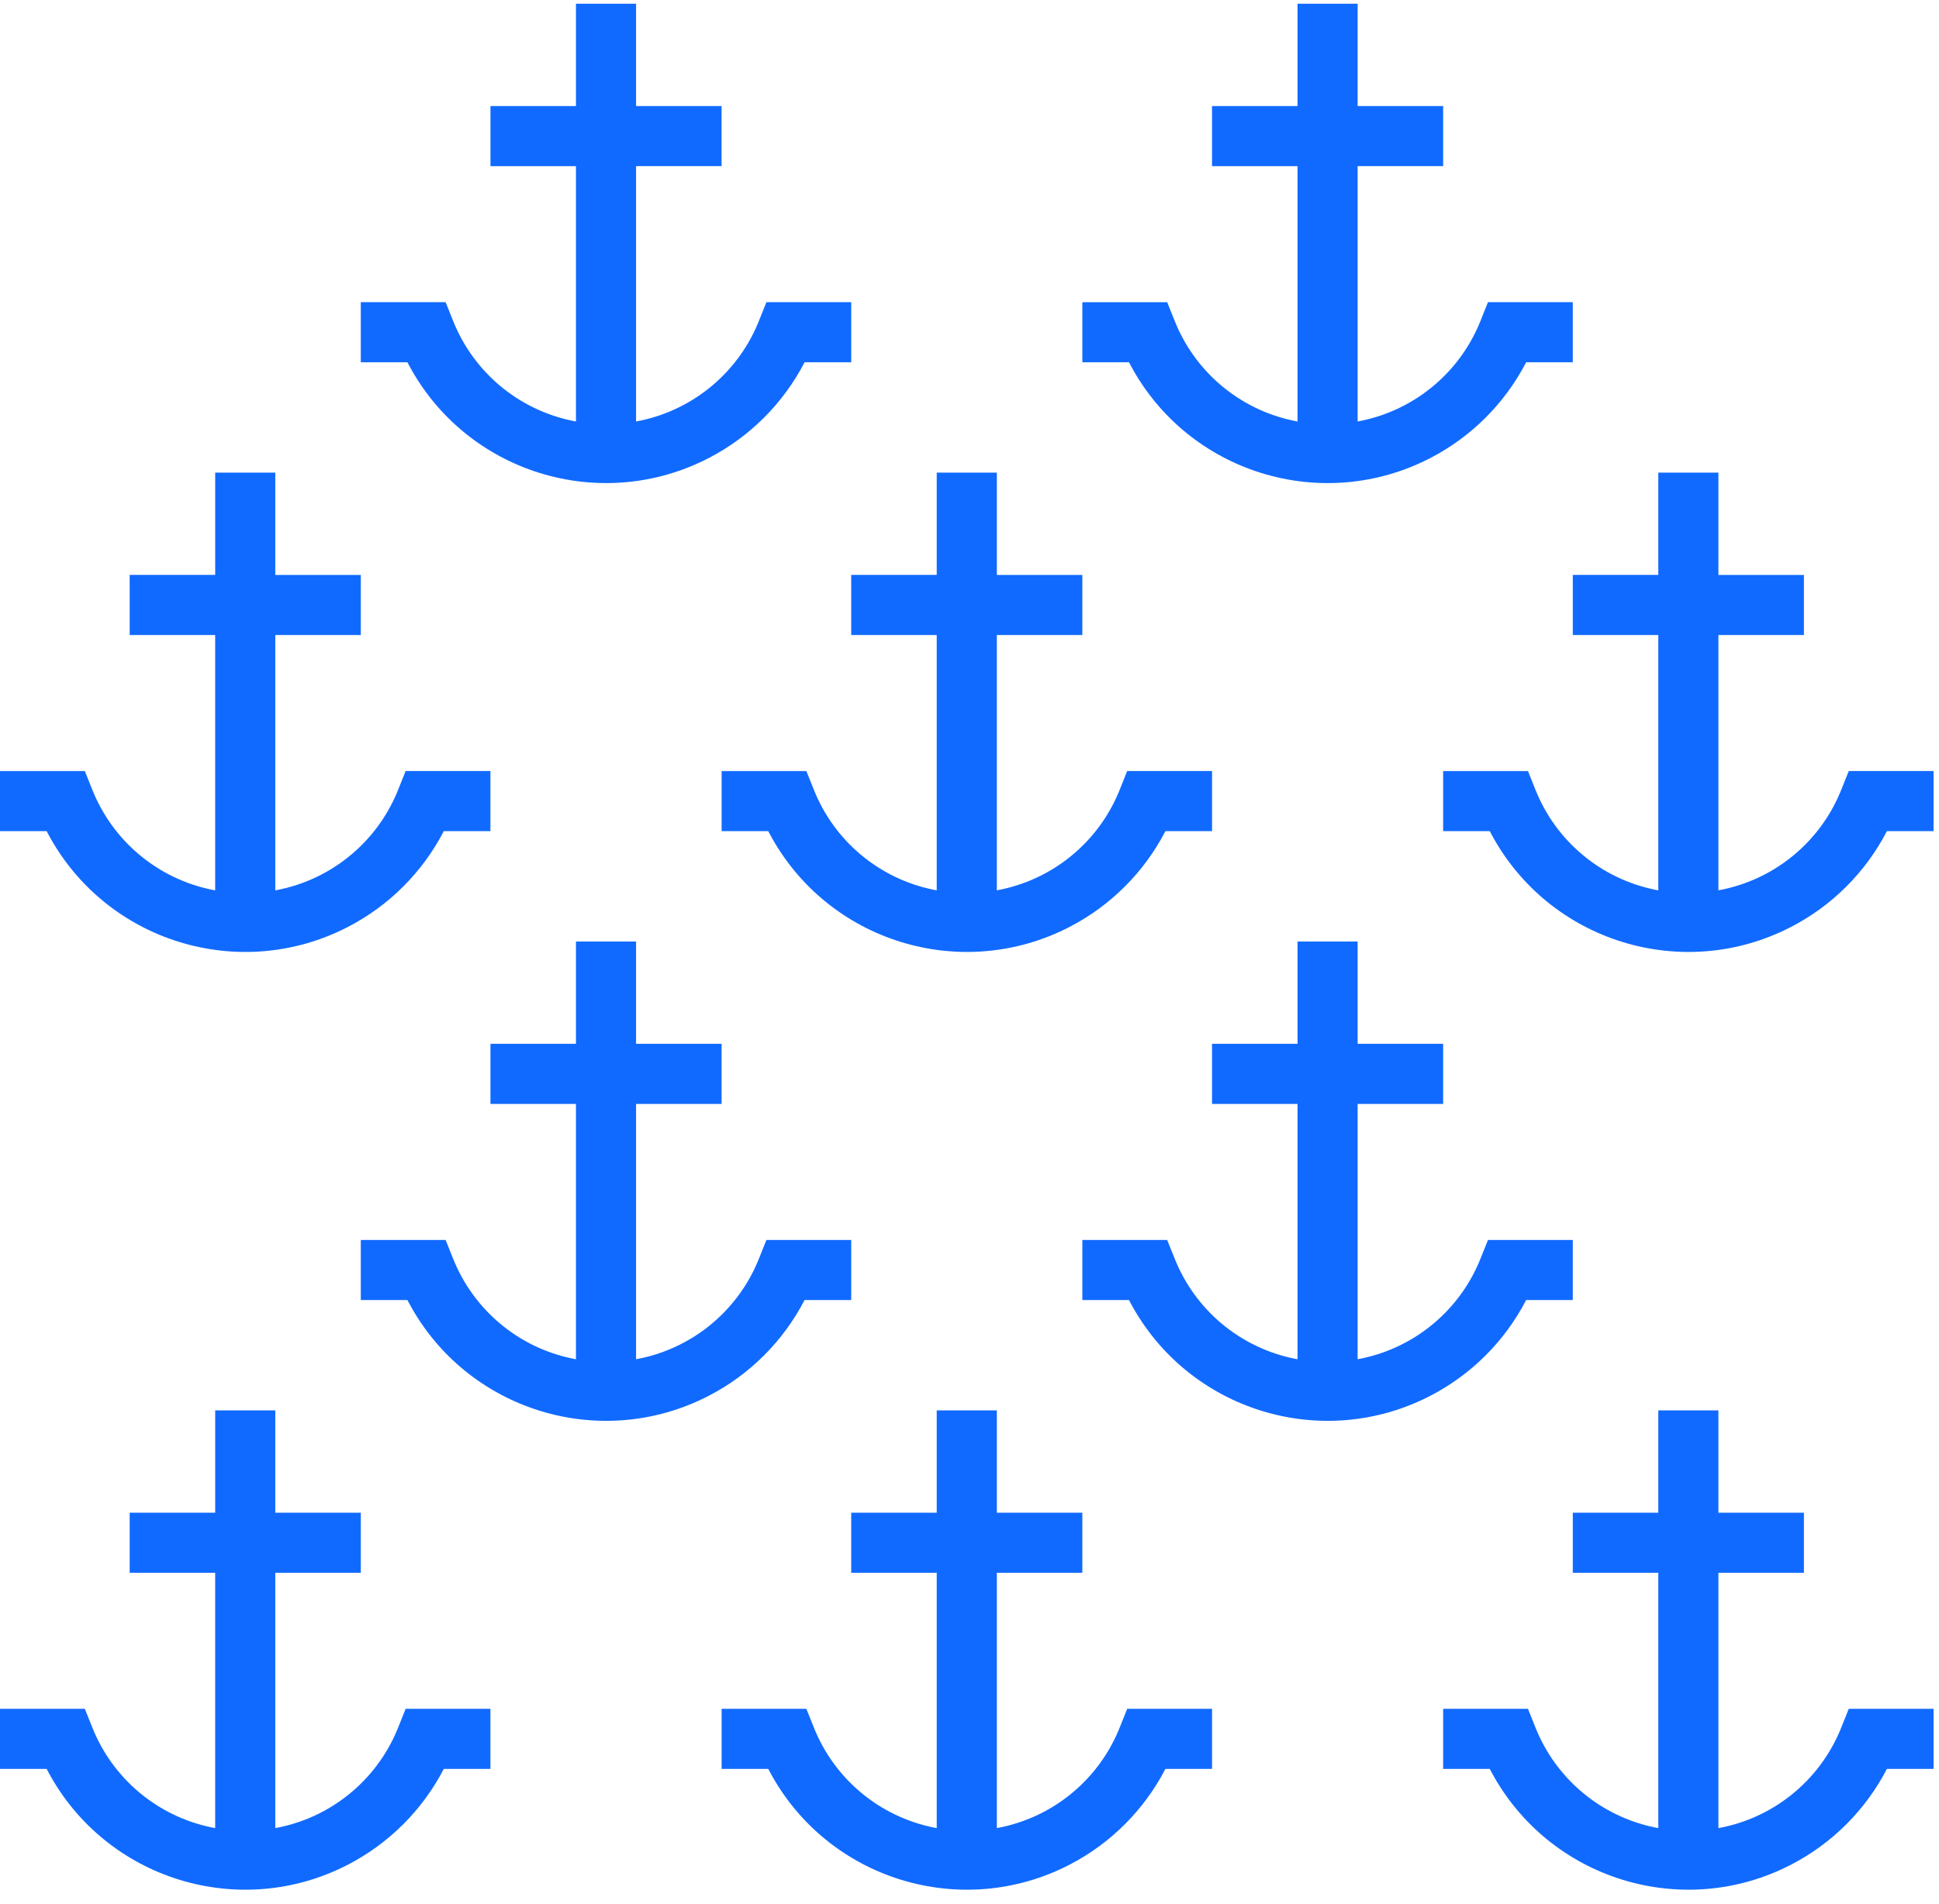 <svg width="275" height="270" viewBox="0 0 275 270" xmlns="http://www.w3.org/2000/svg"><path d="M39.045,200.041 L39.045,214.549 L51.171,214.549 L51.171,223.074 L39.045,223.074 L39.045,259.284 C46.789,257.869 53.282,252.636 56.315,245.393 L56.48,244.988 L57.53,242.368 L69.113,242.368 L69.556,242.364 L69.556,250.889 L62.94,250.889 C59.926,256.706 55.185,261.447 49.367,264.462 C33.969,272.439 15.056,266.563 6.861,251.353 L6.616,250.889 L0,250.889 L0,242.364 L12.031,242.364 L13.081,244.984 C15.985,252.302 22.39,257.645 30.088,259.201 L30.517,259.284 L30.517,223.074 L18.391,223.074 L18.391,214.549 L30.52,214.549 L30.52,200.041 L39.045,200.041 Z M141.379,200.041 L141.379,214.549 L153.506,214.549 L153.506,223.074 L141.379,223.074 L141.379,259.284 C149.124,257.869 155.616,252.636 158.65,245.393 L158.815,244.988 L159.865,242.368 L171.449,242.368 L171.901,242.364 L171.901,250.889 L165.285,250.889 C162.27,256.707 157.529,261.449 151.711,264.463 C136.313,272.439 117.399,266.563 109.205,251.353 L108.96,250.889 L102.343,250.889 L102.343,242.364 L114.363,242.364 L115.413,244.984 C118.318,252.302 124.723,257.645 132.422,259.201 L132.851,259.284 L132.851,223.074 L120.723,223.074 L120.723,214.549 L132.851,214.549 L132.851,200.041 L141.379,200.041 Z M243.715,200.041 L243.715,214.549 L255.842,214.549 L255.842,223.074 L243.715,223.074 L243.715,259.288 C251.461,257.873 257.955,252.637 260.987,245.393 L261.152,244.988 L262.202,242.368 L273.785,242.368 L274.229,242.364 L274.229,250.889 L267.612,250.889 C264.598,256.706 259.858,261.447 254.04,264.462 C238.642,272.439 219.729,266.563 211.534,251.353 L211.289,250.889 L204.673,250.889 L204.673,242.364 L216.704,242.364 L217.754,244.984 C220.658,252.302 227.063,257.645 234.761,259.201 L235.19,259.284 L235.19,223.074 L223.062,223.074 L223.062,214.549 L235.19,214.549 L235.19,200.041 L243.715,200.041 Z M90.211,133.538 L90.211,148.046 L102.339,148.046 L102.339,156.571 L90.212,156.571 L90.212,192.785 C97.957,191.37 104.451,186.135 107.484,178.89 L107.649,178.485 L108.698,175.865 L120.724,175.865 L120.724,184.39 L114.108,184.39 C111.094,190.207 106.353,194.949 100.535,197.963 C85.137,205.939 66.225,200.064 58.029,184.854 L57.784,184.39 L51.168,184.39 L51.168,175.865 L63.2,175.865 L64.249,178.485 C67.154,185.804 73.558,191.147 81.257,192.703 L81.686,192.785 L81.686,156.571 L69.558,156.571 L69.558,148.046 L81.686,148.046 L81.686,133.538 L90.211,133.538 Z M192.548,133.538 L192.548,148.046 L204.676,148.046 L204.676,156.571 L192.546,156.571 L192.546,192.785 C200.292,191.37 206.786,186.135 209.818,178.89 L209.983,178.485 L211.033,175.865 L223.063,175.865 L223.063,184.39 L216.446,184.39 C213.432,190.207 208.692,194.949 202.875,197.962 C187.477,205.939 168.562,200.064 160.367,184.854 L160.122,184.39 L153.505,184.39 L153.505,175.865 L165.536,175.865 L166.587,178.485 C169.491,185.804 175.896,191.147 183.594,192.703 L184.023,192.785 L184.023,156.571 L171.895,156.571 L171.895,148.046 L184.023,148.046 L184.023,133.538 L192.548,133.538 Z M39.045,67.033 L39.045,81.544 L51.171,81.544 L51.171,90.069 L39.045,90.069 L39.045,126.283 C46.791,124.866 53.284,119.629 56.315,112.382 L56.48,111.977 L57.53,109.357 L69.556,109.357 L69.556,117.885 L62.94,117.885 C59.926,123.703 55.185,128.444 49.367,131.458 C33.969,139.435 15.056,133.559 6.861,118.349 L6.616,117.885 L0,117.885 L0,109.36 L12.031,109.36 L13.081,111.981 C15.985,119.299 22.39,124.642 30.088,126.198 L30.517,126.281 L30.517,90.066 L18.391,90.066 L18.391,81.541 L30.52,81.541 L30.52,67.033 L39.045,67.033 Z M243.715,67.033 L243.715,81.544 L255.842,81.544 L255.842,90.069 L243.715,90.069 L243.715,126.277 C251.461,124.862 257.955,119.627 260.987,112.382 L261.152,111.977 L262.202,109.357 L274.229,109.357 L274.229,117.885 L267.612,117.885 C264.598,123.703 259.858,128.444 254.04,131.458 C238.642,139.435 219.729,133.559 211.534,118.349 L211.289,117.885 L204.673,117.885 L204.673,109.36 L216.704,109.36 L217.754,111.981 C220.658,119.299 227.063,124.642 234.761,126.198 L235.19,126.281 L235.19,90.066 L223.062,90.066 L223.062,81.541 L235.19,81.541 L235.19,67.033 L243.715,67.033 Z M141.379,67.033 L141.379,81.544 L153.505,81.544 L153.505,90.069 L141.378,90.069 L141.378,126.277 C149.124,124.862 155.617,119.627 158.65,112.382 L158.815,111.977 L159.865,109.357 L171.901,109.357 L171.901,117.885 L165.285,117.885 C162.27,123.702 157.53,128.444 151.713,131.457 C136.315,139.434 117.4,133.559 109.205,118.349 L108.96,117.885 L102.343,117.885 L102.343,109.36 L114.363,109.36 L115.413,111.981 C118.318,119.299 124.723,124.642 132.422,126.198 L132.851,126.281 L132.851,90.066 L120.723,90.066 L120.723,81.541 L132.851,81.541 L132.851,67.033 L141.379,67.033 Z M192.548,0.531 L192.548,15.04 L204.676,15.04 L204.676,23.565 L192.548,23.565 L192.548,59.779 C200.294,58.363 206.787,53.128 209.82,45.883 L209.985,45.479 L211.035,42.859 L223.062,42.859 L223.062,51.385 L216.445,51.385 C213.432,57.203 208.691,61.943 202.873,64.958 C187.475,72.935 168.562,67.059 160.367,51.849 L160.122,51.385 L153.506,51.385 L153.506,42.86 L165.537,42.86 L166.587,45.48 C169.491,52.798 175.896,58.141 183.594,59.697 L184.023,59.78 L184.023,23.566 L171.895,23.566 L171.895,15.041 L184.023,15.041 L184.023,0.531 L192.548,0.531 Z M90.212,0.531 L90.212,15.04 L102.338,15.04 L102.338,23.565 L90.211,23.565 L90.211,59.779 C97.956,58.363 104.449,53.128 107.483,45.883 L107.647,45.479 L108.698,42.859 L120.725,42.859 L120.725,51.384 L114.109,51.384 C111.095,57.201 106.354,61.942 100.537,64.956 C85.139,72.933 66.225,67.058 58.029,51.848 L57.784,51.384 L51.168,51.384 L51.168,42.859 L63.2,42.859 L64.249,45.479 C67.154,52.797 73.559,58.14 81.258,59.697 L81.687,59.78 L81.687,23.566 L69.56,23.566 L69.56,15.041 L81.687,15.041 L81.687,0.531 L90.212,0.531 Z" fill="#116AFF" fill-rule="evenodd"/></svg>